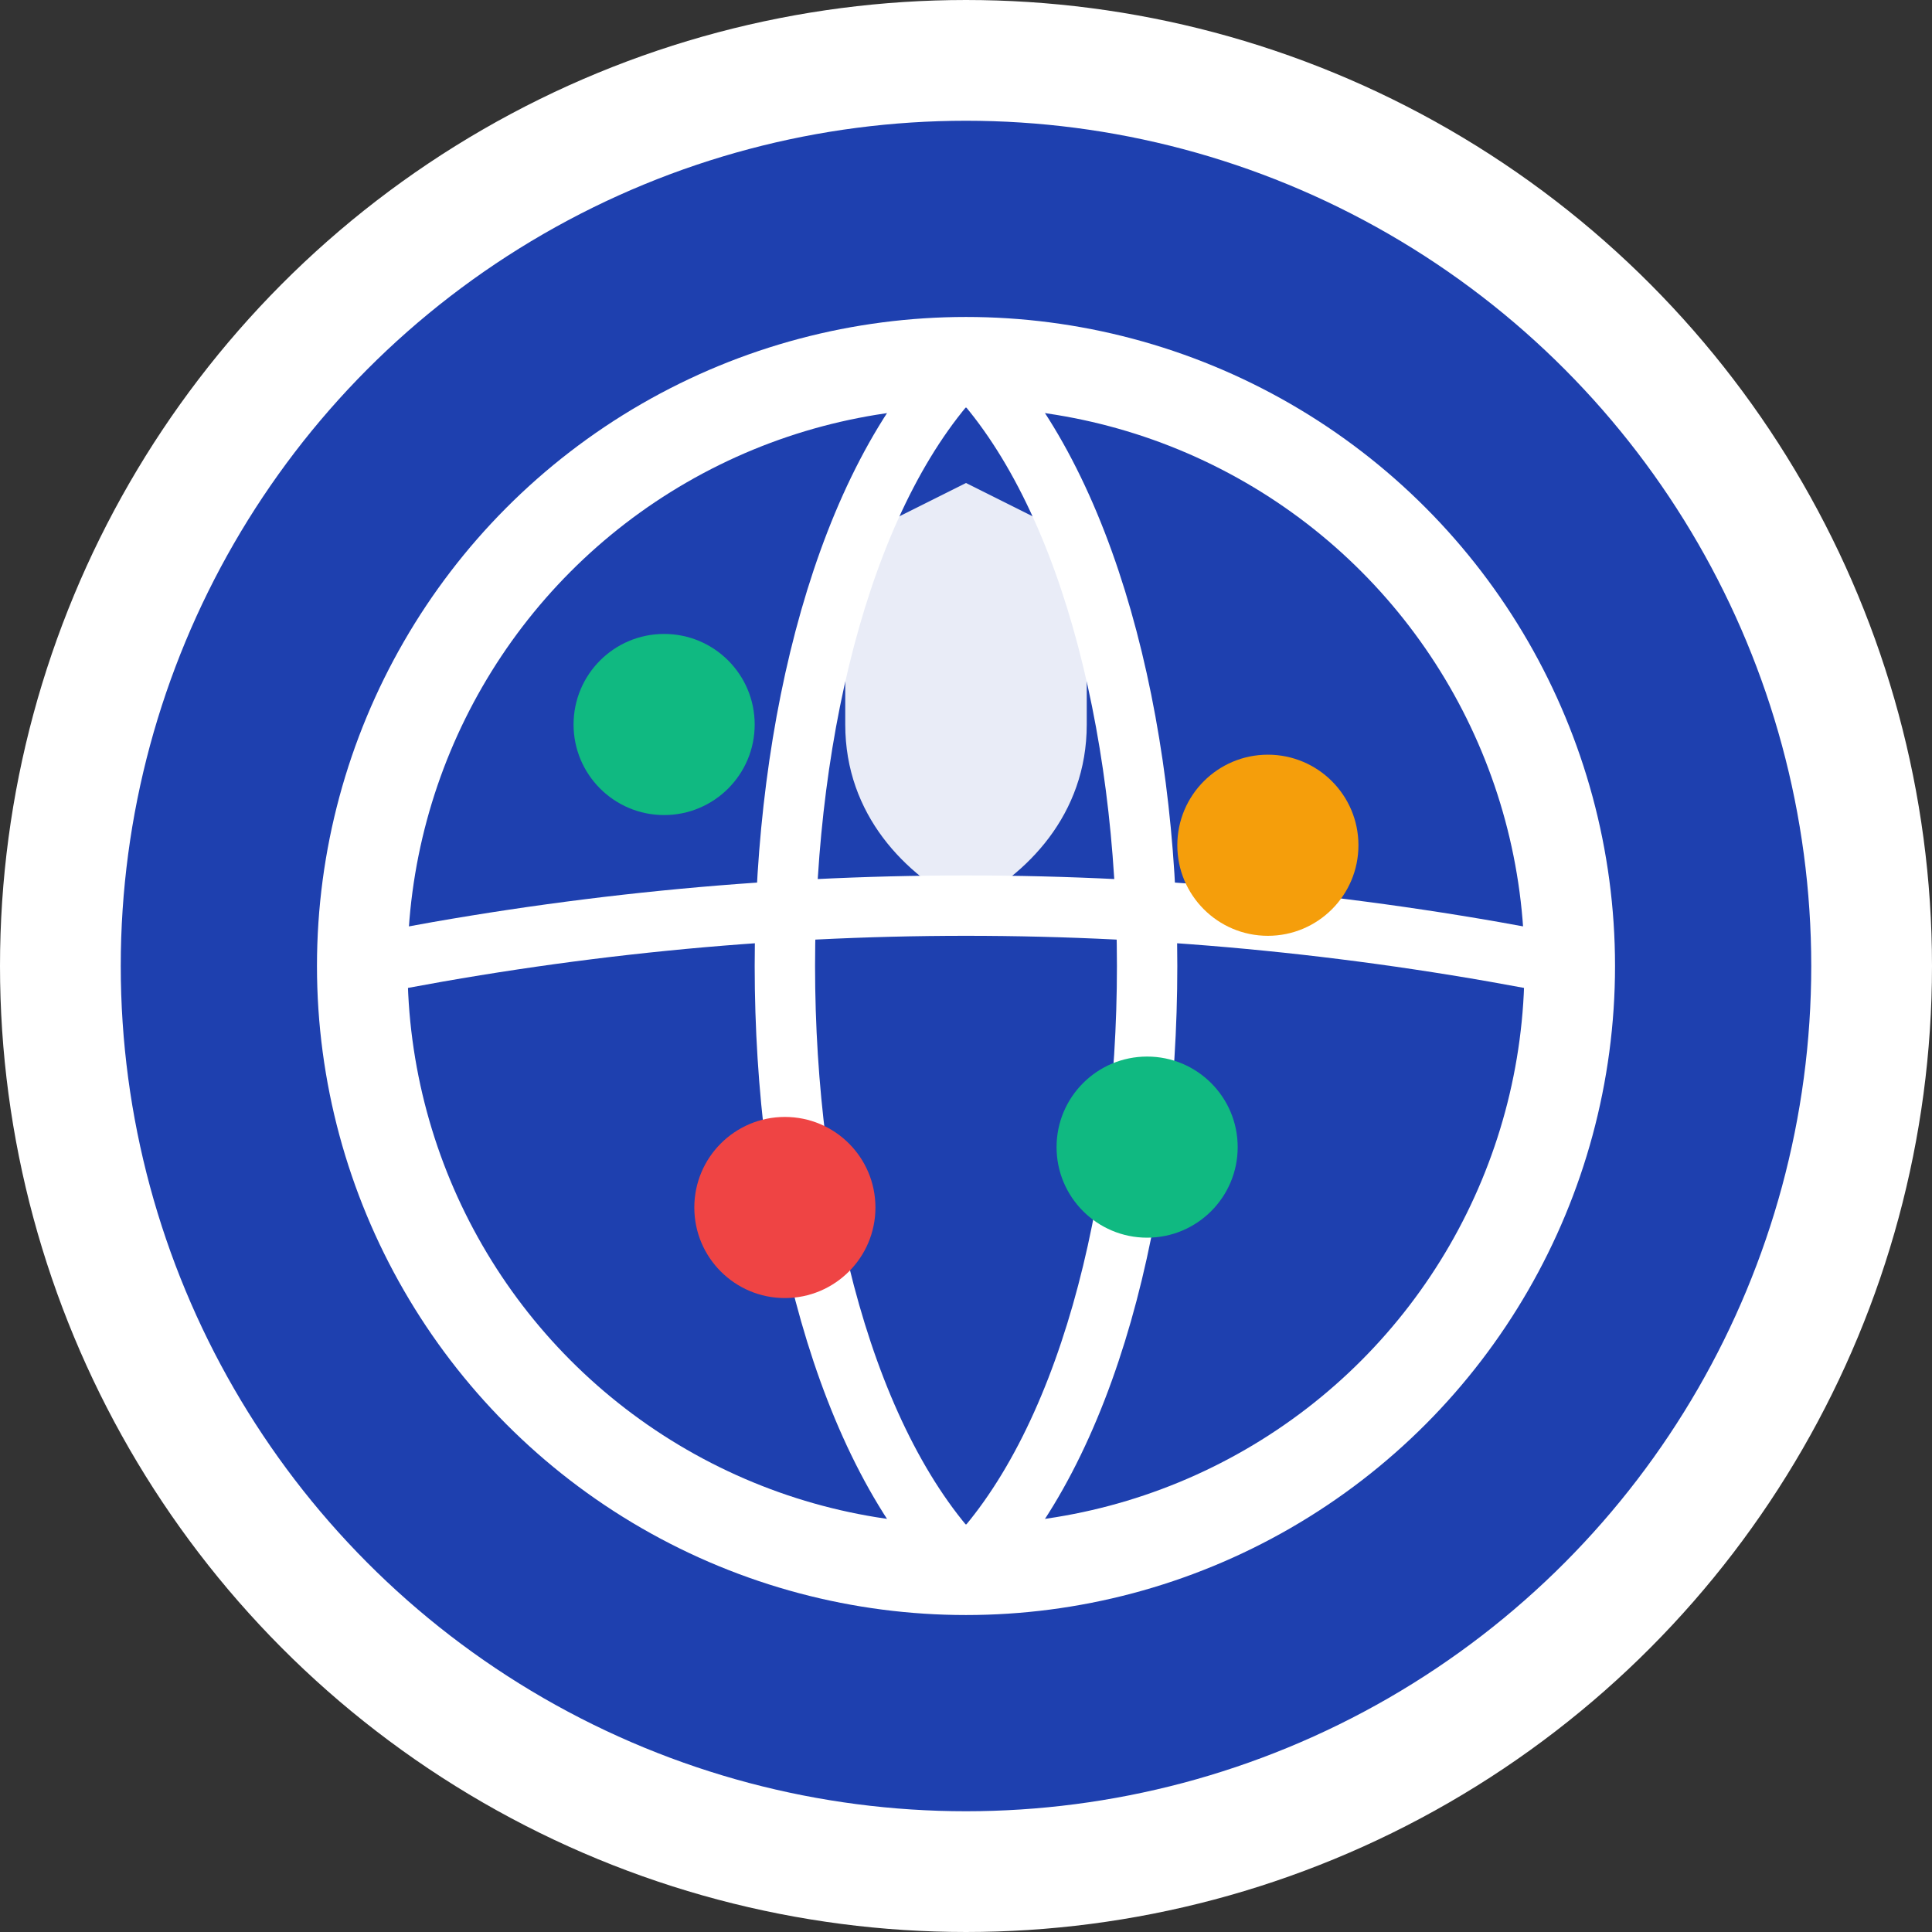 <svg width="32" height="32" viewBox="0 0 32 32" fill="none" xmlns="http://www.w3.org/2000/svg">
  <rect x="0" y="0" width="32" height="32" fill="#333333" stroke="none"/>
  <!-- Background Circle -->
  <circle cx="16" cy="16" r="15" fill="#1e40af" stroke="#ffffff" stroke-width="2"/>
  
  <!-- Globe/World representation -->
  <circle cx="16" cy="16" r="10" fill="none" stroke="#ffffff" stroke-width="1.5"/>
  
  <!-- Meridian lines -->
  <path d="M16 6 C12 10, 12 22, 16 26" stroke="#ffffff" stroke-width="1" fill="none"/>
  <path d="M16 6 C20 10, 20 22, 16 26" stroke="#ffffff" stroke-width="1" fill="none"/>
  
  <!-- Equator line -->
  <path d="M6 16 Q16 14, 26 16" stroke="#ffffff" stroke-width="1" fill="none"/>
  
  <!-- Risk/Compliance indicators (small dots) -->
  <circle cx="11" cy="12" r="1.5" fill="#10b981"/>
  <circle cx="21" cy="14" r="1.5" fill="#f59e0b"/>
  <circle cx="13" cy="20" r="1.5" fill="#ef4444"/>
  <circle cx="19" cy="19" r="1.5" fill="#10b981"/>
  
  <!-- Shield symbol for compliance -->
  <path d="M16 8 L18 9 L18 12 C18 13.5, 17 14.5, 16 15 C15 14.5, 14 13.5, 14 12 L14 9 Z" fill="#ffffff" opacity="0.9"/>
</svg>